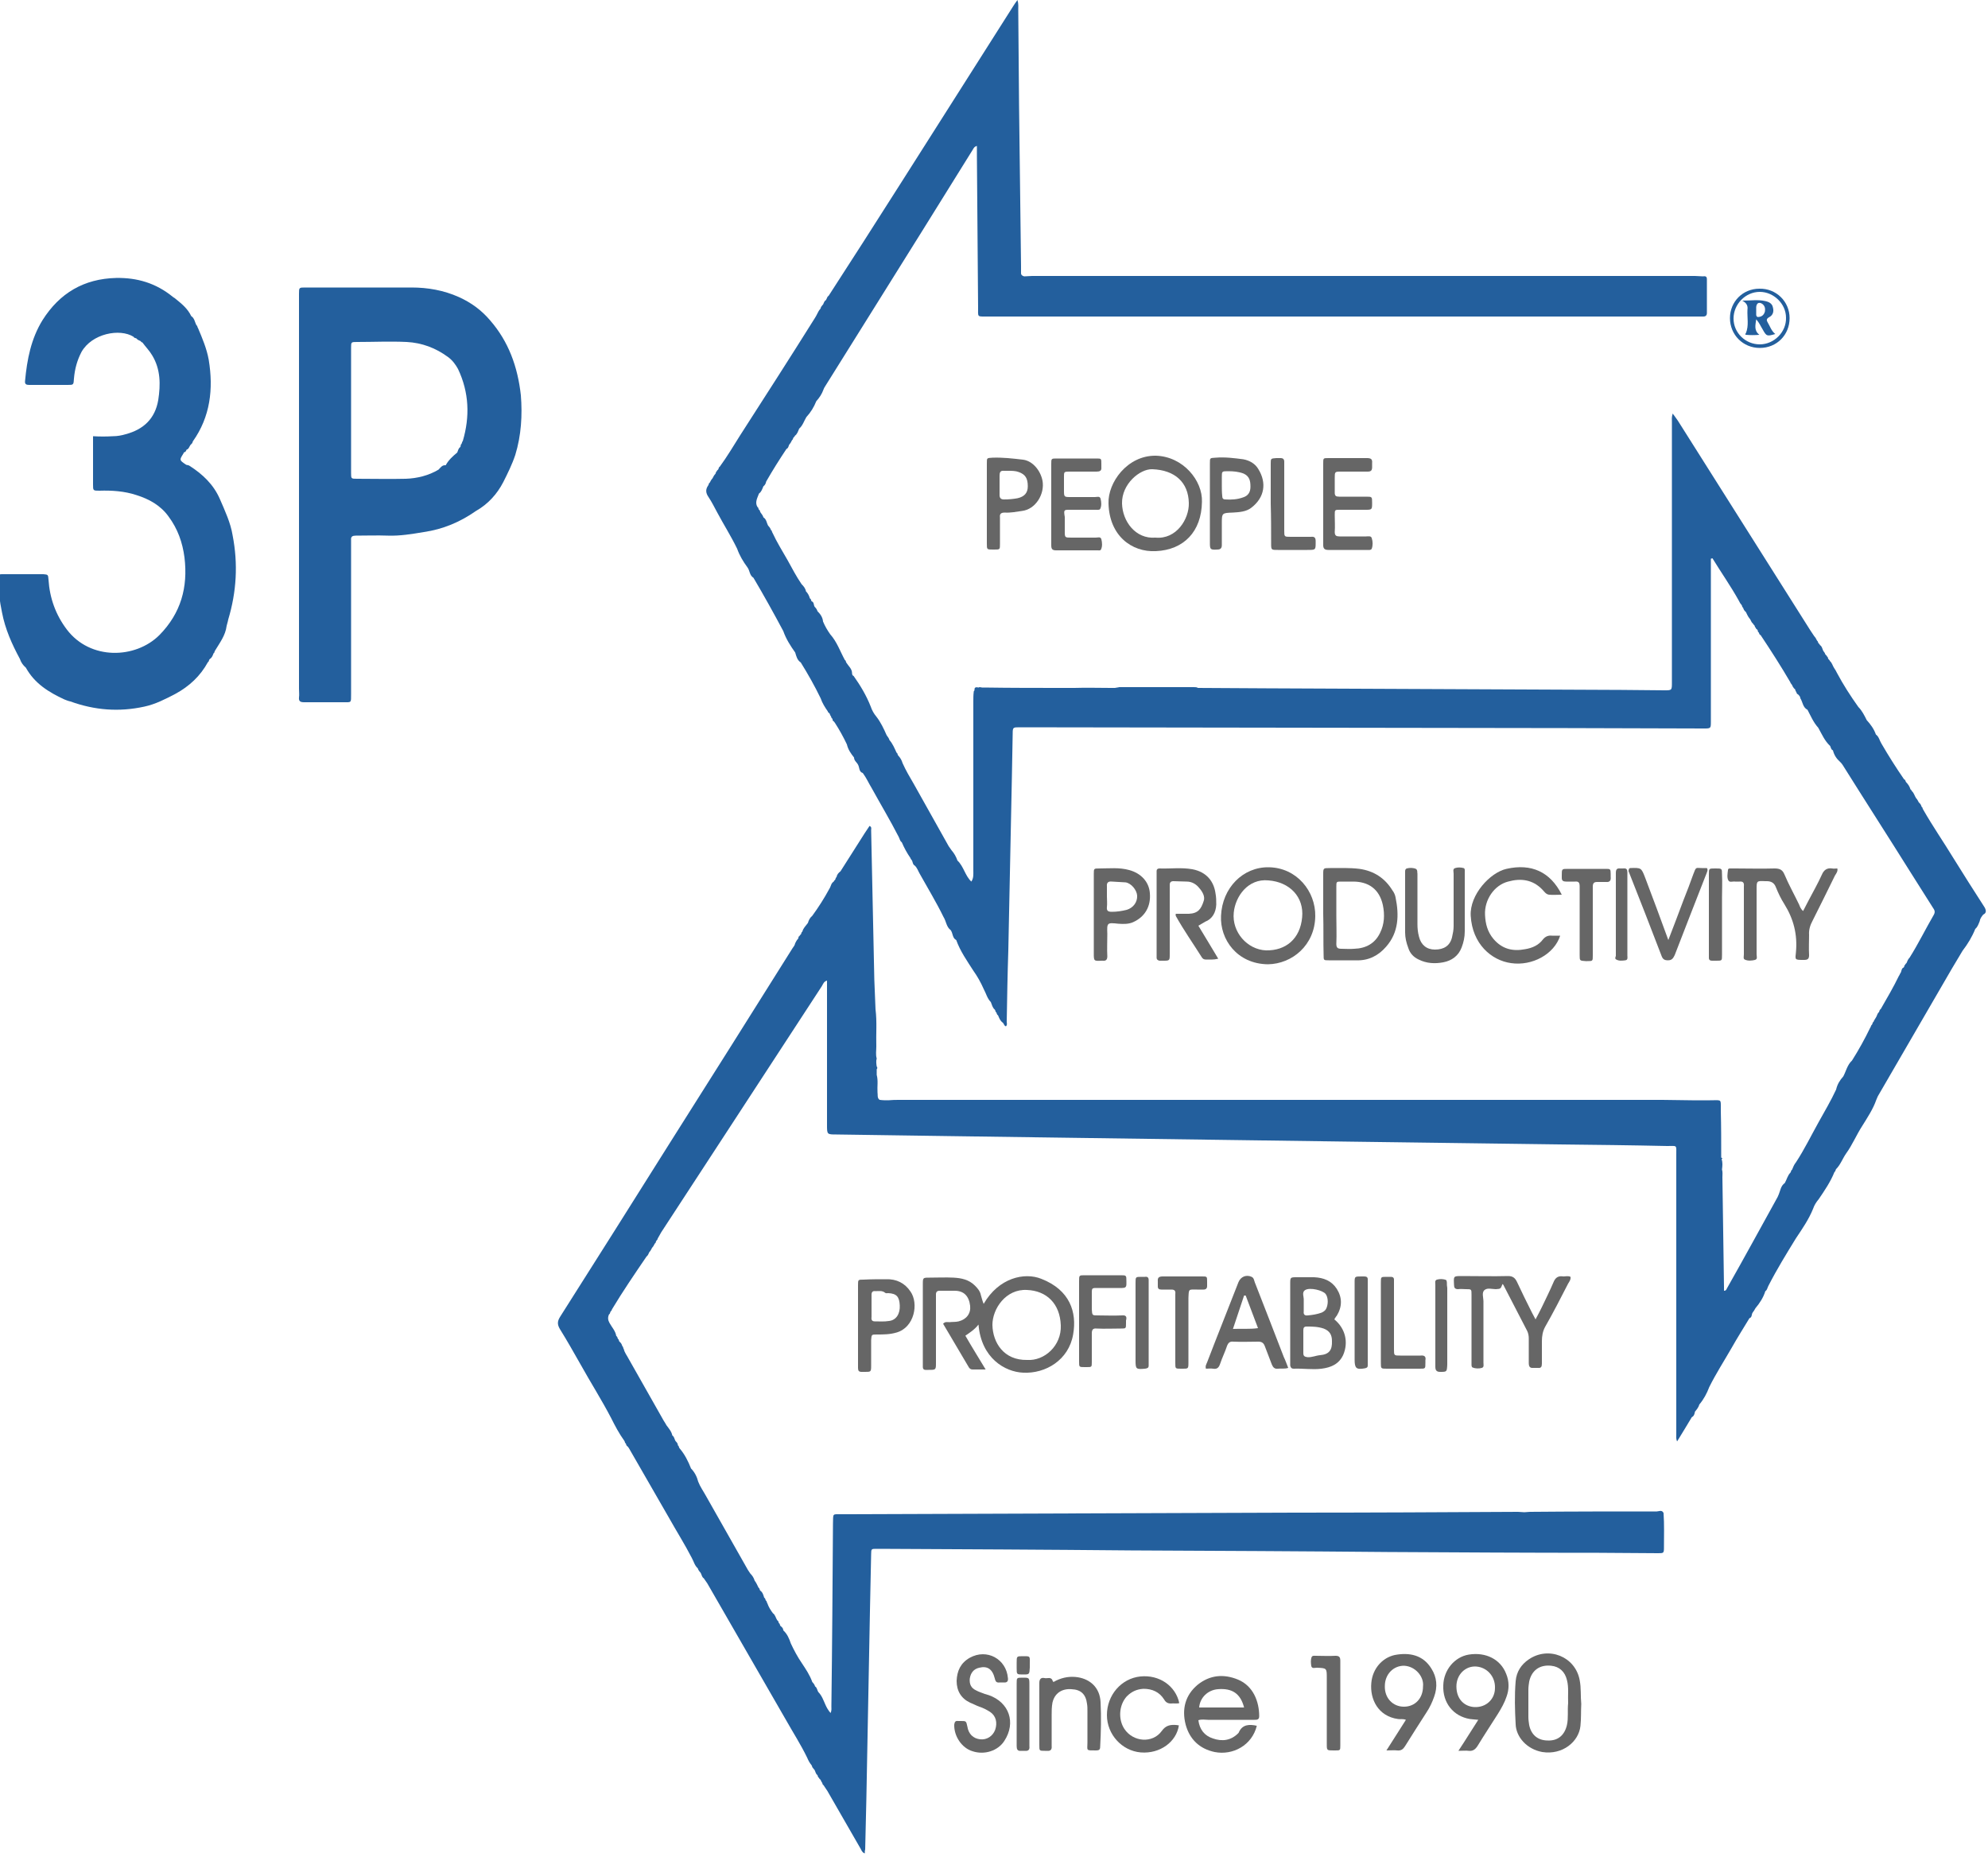 <?xml version="1.0" encoding="utf-8"?>
<!-- Generator: Adobe Illustrator 26.0.3, SVG Export Plug-In . SVG Version: 6.00 Build 0)  -->
<svg version="1.1" id="Layer_1" xmlns="http://www.w3.org/2000/svg" xmlns:xlink="http://www.w3.org/1999/xlink" x="0px" y="0px"
	 width="500px" height="467px" viewBox="0 0 500 467" style="enable-background:new 0 0 500 467;" xml:space="preserve">
<style type="text/css">
	.st0{fill:#235F9D;}
	.st1{fill:#666666;}
</style>
<g>
	<path class="st0" d="M498.9,227.8c-2.6-4-5.1-8-7.6-12c-2.5-4.1-5.2-8-7.6-12.2c-0.2-0.2-0.1-0.6-0.4-0.7c-0.1-0.4-0.3-0.8-0.7-1.1
		c-0.2-0.4-0.4-0.8-0.7-1.1c-0.4-0.6-0.5-1.3-1.1-1.8c0-0.2-0.2-0.3-0.3-0.4c-0.2-0.7-0.6-1.3-1.1-1.8c-0.2-0.2-0.1-0.6-0.5-0.7
		c-2-2.9-3.9-5.9-5.7-9c-0.5-0.8-0.6-1.7-1.4-2.3c-0.5-1.4-1.3-2.5-2.3-3.6l0,0c-0.6-1.2-1.2-2.4-2.1-3.3c-2-2.8-3.8-5.6-5.4-8.6
		c-0.2-0.4-0.4-0.8-0.7-1.2c-0.4-0.6-0.5-1.3-1.1-1.8c0-0.2-0.2-0.3-0.3-0.4l0,0c-0.2-0.2-0.1-0.6-0.4-0.7c0-0.2-0.2-0.3-0.3-0.4
		l0,0c-0.2-0.2-0.2-0.5-0.4-0.7l0,0c-0.5-0.5-0.4-1.4-1.1-1.8c0-0.2-0.2-0.3-0.3-0.4l0,0c-0.2-0.2-0.1-0.5-0.4-0.7
		c-0.2-0.4-0.4-0.8-0.7-1.1c-0.3-0.5-0.7-1-1-1.5c-11.1-17.6-22.2-35.1-33.3-52.7c-0.4-0.6-0.8-1.1-1.3-1.8
		c-0.3,0.9-0.2,1.5-0.2,2.2c0,21.8,0,43.6,0,65.4c0,2,0,2-1.9,2c-3.6,0-7.2-0.1-10.8-0.1c-29.8-0.1-59.5-0.3-89.3-0.4
		c-5.7,0-11.4-0.1-17.2-0.1c-0.3-0.2-0.7-0.2-1.1-0.2c-6.2,0-12.5,0-18.7,0c-0.3,0.1-0.7,0.1-1.1,0.2c-0.2,0-0.5,0-0.7,0
		c-0.1,0-0.2,0-0.3,0c-3.1,0-6.1-0.1-9.2,0c-0.8,0-1.7,0-2.5,0c-6.7,0-13.4,0-20.1-0.1c-0.2,0-0.4,0-0.6,0c-0.2,0-0.4-0.1-0.6-0.1
		c-0.1,0-0.2,0.1-0.3,0.1c-0.5-0.1-1.1-0.2-1,0.7c-0.1,0.1-0.2,0.2-0.2,0.4c-0.1,0.8-0.1,1.6-0.1,2.3c0,14.2,0,28.4,0,42.6
		c0,1,0.1,1.9-0.5,2.8c-1.6-1.5-1.9-3.8-3.5-5.3l0,0c-0.3-0.9-0.8-1.8-1.5-2.6c-0.2-0.3-0.5-0.7-0.7-1c-2.9-5.2-5.9-10.5-8.8-15.7
		c-1-1.7-2-3.4-2.8-5.2c-0.2-0.7-0.6-1.4-1.1-1.9c-0.2-0.2-0.1-0.6-0.4-0.7c-0.5-1.1-1-2.3-1.8-3.2l0,0c-0.1-0.4-0.4-0.8-0.7-1.2
		c-0.7-1.6-1.5-3.3-2.6-4.7c-0.6-0.7-1.1-1.6-1.4-2.5c-1.1-2.8-2.6-5.3-4.3-7.7c-0.3-0.1-0.4-0.4-0.4-0.7c0-1.1-0.9-1.8-1.4-2.6l0,0
		c-0.2-0.2-0.1-0.6-0.4-0.7c-1.2-2.2-2-4.6-3.7-6.5c-0.7-1-1.3-2-1.8-3.2c-0.1-1.1-0.7-1.9-1.4-2.6c-0.1-0.4-0.4-0.8-0.7-1.1l0,0
		c-0.3-0.4-0.1-1.2-0.8-1.4c-0.1-0.2-0.1-0.6-0.4-0.7l0,0c-0.2-0.7-0.5-1.3-1-1.8c-0.1-0.7-0.6-1.3-1.1-1.8c-1.3-1.9-2.4-4-3.5-6
		c-1.3-2.3-2.7-4.5-3.8-6.9c-0.2-0.2-0.1-0.6-0.4-0.7c-0.1-0.4-0.4-0.8-0.7-1.1l0,0c-0.4-0.7-0.4-1.6-1.2-2.1l0,0
		c-0.1-0.4-0.4-0.8-0.7-1.2l0,0c-0.2-0.2-0.1-0.6-0.4-0.7c-0.2-0.2-0.1-0.6-0.4-0.7c-0.7-1.2,0-2.3,0.4-3.4c0.6-0.4,0.8-1.1,1.1-1.8
		c0.4-0.3,0.6-0.7,0.7-1.2c1.6-2.8,3.3-5.5,5.1-8.2c0.5-0.2,0.5-0.7,0.7-1.1c0.3-0.3,0.5-0.7,0.7-1.1c0.3-0.2,0.2-0.5,0.4-0.7l0,0
		c0.1-0.1,0.3-0.2,0.3-0.4c0.6-0.4,0.8-1.1,1.1-1.8c0.9-0.8,1.2-1.9,1.8-2.9l0,0c1.1-1.2,1.9-2.5,2.5-4c0.8-0.9,1.4-1.8,1.8-2.9
		c0.1-0.3,0.2-0.5,0.4-0.8c4.3-6.9,8.7-13.9,13-20.8c8-12.8,16-25.6,24-38.5c0.3-0.4,0.4-1,1.2-1.2c0,1,0,1.7,0,2.5
		c0.1,12.7,0.2,25.4,0.3,38.1c0,2.5-0.3,2.3,2.2,2.3c59.6,0,119.3,0,178.9,0c0.4,0,0.8,0,1.3,0c0.6,0,0.9-0.3,0.9-0.9
		c0-2.8,0-5.7,0-8.5c0-0.7-0.4-0.8-1-0.7c-0.7,0-1.3-0.1-2-0.1c-55.6,0-111.1,0-166.7,0c-0.7,0-1.3,0.1-2,0.1
		c-0.4-0.1-0.8-0.3-0.8-0.8c0-0.6,0-1.2,0-1.8c-0.2-13.5-0.3-27-0.5-40.5c-0.1-8-0.1-15.9-0.2-23.9c0-0.7,0.1-1.5-0.2-2.5
		c-0.5,0.7-0.8,1.1-1.1,1.6c-12.6,19.8-25.1,39.6-37.7,59.3c-2.9,4.5-5.8,9-8.7,13.5c-0.4,0.2-0.4,0.7-0.7,1.1l0,0
		c-0.4,0.2-0.5,0.7-0.7,1.1c-0.1,0.1-0.3,0.2-0.3,0.4c-0.3,0.1-0.2,0.5-0.4,0.7l0,0c-0.3,0.3-0.5,0.7-0.7,1.1
		c-0.2,0.4-0.4,0.8-0.6,1.1c-6.2,9.9-12.5,19.7-18.8,29.5c-1.7,2.7-3.3,5.4-5.2,8c-0.3,0.1-0.2,0.5-0.4,0.7l0,0
		c-0.1,0.1-0.3,0.2-0.3,0.4c-0.3,0.1-0.2,0.5-0.4,0.7l0,0c-0.3,0.3-0.5,0.7-0.7,1.1c-0.3,0.3-0.5,0.7-0.7,1.1
		c-0.3,0.1-0.2,0.5-0.4,0.7c-0.7,1-0.6,1.9,0.1,2.9c0.8,1.2,1.5,2.6,2.2,3.9c1.6,3,3.5,6,5,9.1c0.6,1.7,1.5,3.2,2.6,4.7l0,0
		c0.6,0.8,0.5,2,1.5,2.6c2.6,4.4,5.1,8.9,7.5,13.4c0.7,2,1.8,3.7,3,5.4c0.3,1,0.5,1.9,1.4,2.5c1.8,2.9,3.5,5.9,5,9
		c0.4,1.2,1.1,2.3,1.8,3.3l0,0c0,0.2,0.2,0.3,0.3,0.4l0,0c0.3,0.2,0.2,0.5,0.4,0.7l0,0c0.2,0.2,0.1,0.5,0.4,0.7l0,0
		c0.2,0.2,0,0.6,0.4,0.7c0.1,0.1,0.2,0.3,0.3,0.4c1.1,1.7,2.1,3.5,3,5.4c0.3,1.3,1,2.3,1.8,3.3c0,0.8,0.7,1.2,1,1.8l0,0
		c0.4,0.7,0.2,1.8,1.2,2.1c0.9,1.2,1.5,2.6,2.3,3.9c2.2,4,4.6,8,6.7,12.1c0.3,0.5,0.3,1.1,0.8,1.4c0.6,1.4,1.3,2.7,2.2,4l0,0
		c0,0.2,0.2,0.3,0.3,0.5l0,0c0.3,0.4,0.2,1.1,0.8,1.4c0.6,0.6,0.8,1.3,1.2,2c2,3.6,4.2,7.2,6,10.9c0.7,1.1,0.7,2.5,1.8,3.3
		c0.6,0.8,0.4,2,1.4,2.5l0,0c1,2.8,2.7,5.2,4.3,7.7c1,1.4,1.9,3,2.6,4.6c0.6,1.1,0.9,2.4,1.8,3.3l0,0c0.3,0.7,0.4,1.4,1,1.9
		c0.2,0.2,0.1,0.6,0.4,0.7c0.1,0.2,0.1,0.6,0.4,0.7c0.3,0.7,0.5,1.3,1.1,1.8c0.4,0.2,0.4,0.9,0.9,1c0.4-0.4,0.2-0.8,0.2-1.2
		c0.1-6,0.2-11.9,0.4-17.9c0.3-14.6,0.6-29.2,0.9-43.7c0.1-3.6,0.1-7.2,0.2-10.8c0-1.6,0.1-1.6,1.7-1.6c0.1,0,0.1,0,0.2,0
		c45.9,0.1,91.8,0.1,137.7,0.2c11.4,0,22.8,0.1,34.2,0.1c1.8,0,1.8,0,1.8-1.8c0-0.3,0-0.6,0-0.9c0-12.8,0-25.5,0-38.3
		c0-0.6,0-1.1,0-1.7c0.1,0,0.3-0.1,0.4-0.1c2.2,3.6,4.6,7,6.6,10.6c0.2,0.4,0.4,0.8,0.7,1.1c0.2,0.2,0.1,0.6,0.4,0.7
		c0.1,0.4,0.3,0.8,0.7,1.1c0.3,0.6,0.5,1.1,0.9,1.6c0.4,0.4,0.4,1,0.9,1.3c0,0.2,0.2,0.3,0.3,0.4l0,0c0.2,0.2,0.1,0.5,0.4,0.7
		c0,0.2,0.2,0.3,0.3,0.4l0,0c0.3,0.1,0.1,0.6,0.4,0.7c0.2,0.2,0.1,0.6,0.5,0.7c2.6,3.9,5.1,7.8,7.5,11.9c0,0.2,0.2,0.3,0.3,0.5l0,0
		c0.2,0.2,0.2,0.5,0.4,0.7c0.1,0.2,0.2,0.3,0.3,0.4l0,0c0.3,0.1,0.2,0.5,0.4,0.7l0,0c0.2,0.2,0.1,0.6,0.5,0.7c0.3,0.3,0.6,0.6,0.6,1
		c0.6,0.9,0.6,2.3,1.8,2.9c0.8,1.5,1.5,3.2,2.7,4.5c0.9,1.6,1.6,3.3,3,4.6c0.2,0.4,0.2,0.9,0.7,1.1c0.3,1.2,0.9,2.1,1.8,2.9
		c0.2,0.2,0.4,0.4,0.6,0.7c5.7,9.1,11.5,18.1,17.2,27.2c1.8,2.9,3.7,5.8,5.5,8.7c0.4,0.6,0.7,1,0.3,1.8c-2.1,3.6-3.9,7.3-6.1,10.8
		c-0.4,0.4-0.6,0.9-0.8,1.4l0,0c-0.1,0.1-0.3,0.2-0.3,0.4c-0.3,0.1-0.2,0.5-0.4,0.7c-0.6,0.2-0.5,0.9-0.8,1.4
		c-0.2,0.2-0.2,0.5-0.4,0.7c-1.4,2.9-3,5.6-4.6,8.4c-0.3,0.1-0.3,0.5-0.4,0.7c-0.5,0.4-0.5,1-0.8,1.4l0,0c-0.2,0.4-0.5,0.7-0.6,1.1
		c-0.3,0.1-0.2,0.5-0.4,0.7c-0.3,0.2-0.2,0.5-0.4,0.7c-1.4,2.9-2.9,5.6-4.6,8.3c-1.2,1.1-1.5,2.7-2.2,4c-0.9,1-1.5,2-1.8,3.3
		c-1.3,2.8-2.9,5.5-4.4,8.2c-1.9,3.4-3.6,6.9-5.7,10.1c-0.5,0.6-0.7,1.2-1,1.9c-0.3,0.1-0.2,0.5-0.4,0.7l0,0
		c-0.7,0.7-0.9,1.7-1.4,2.6c-1,0.7-1.1,1.8-1.5,2.8c-0.1,0.2-0.2,0.5-0.3,0.7c-4.2,7.6-8.4,15.3-12.7,22.9c-0.2,0.3-0.2,0.7-0.8,0.7
		c0-0.4,0-0.7,0-1c-0.1-9.2-0.3-18.3-0.4-27.5c0-0.7,0.1-1.3-0.1-2c0,0,0,0,0,0c0,0,0,0,0,0c0.1-0.9,0.2-1.7-0.1-2.6c0,0,0,0,0,0
		c0,0,0,0,0,0c0.1-0.1,0.2-0.1,0.2-0.2c-0.1-0.1-0.2-0.1-0.3-0.2c0,0,0,0,0,0c0-3.9,0-7.8-0.1-11.7c0-0.2,0-0.5,0-0.7
		c0-0.3,0-0.5,0-0.7c0-1.6-0.1-1.3-2.7-1.3c-1.5,0-3,0-4.6,0c-2.5,0-4.9-0.1-7.4-0.1c-63.9,0-127.9,0-191.8,0c-1,0-1.9,0-2.9,0.1
		c-0.7,0-1.4,0-2.1-0.1c-0.1,0-0.1-0.1-0.2-0.1c-0.5-0.5-0.3-1.2-0.4-1.8c-0.1-1.5,0.2-2.9-0.2-4.4c0-0.5,0-1,0-1.4
		c0.2-0.2,0.2-0.5,0-0.7c-0.1-0.7-0.2-1.4,0-2c-0.3-1-0.1-2-0.1-3c-0.1-3.1,0.2-6.2-0.2-9.4c-0.1-2.5-0.2-4.9-0.3-7.4
		c-0.3-12.5-0.5-25-0.8-37.6c0-0.4,0.2-0.8-0.4-1.1c-0.4,0.6-0.8,1.2-1.2,1.8c-2,3.2-4.1,6.4-6.1,9.6c-0.5,0.4-0.9,0.8-1,1.5
		c-0.3,0.1-0.2,0.5-0.4,0.7l0,0c-0.1,0.1-0.3,0.2-0.3,0.4l0,0c-0.7,0.4-0.7,1.2-1.1,1.8c-1.3,2.4-2.7,4.6-4.3,6.8
		c-0.6,0.5-0.9,1.1-1.1,1.8c-0.5,0.7-1.2,1.3-1.4,2.2c-0.3,0.1-0.2,0.5-0.4,0.7l0,0c-0.1,0.1-0.3,0.2-0.3,0.4
		c-0.4,0.1-0.2,0.5-0.4,0.7l0,0c-0.3,0.3-0.5,0.7-0.7,1.1c-0.1,0.5-0.4,0.9-0.7,1.3c-10.3,16.4-20.6,32.8-31,49.2
		c-9.1,14.5-18.2,28.9-27.4,43.4c-0.7,1.1-0.8,1.9-0.1,3.1c1.8,2.9,3.5,5.9,5.2,8.9c2.5,4.5,5.3,8.9,7.7,13.5c1,2,2,3.9,3.3,5.7l0,0
		c0.2,0.2,0.1,0.6,0.4,0.7c0.1,0.2,0.1,0.6,0.4,0.7c0.2,0.2,0.4,0.5,0.5,0.7c3.3,5.7,6.6,11.5,9.9,17.2c1.9,3.4,4,6.7,5.8,10.2
		c0.5,0.9,0.7,1.9,1.5,2.6c0.1,0.4,0.4,0.8,0.7,1.1c0.3,0.5,0.3,1.1,0.8,1.4c0.3,0.4,0.6,0.9,0.9,1.3c6.6,11.4,13.1,22.8,19.7,34.2
		c1.8,3.2,3.8,6.3,5.4,9.6c0.3,0.7,0.6,1.3,1.1,1.9c0.2,0.2,0.1,0.6,0.4,0.7c0,0.2,0.2,0.3,0.3,0.4l0,0c0.3,0.4,0.3,1.1,0.8,1.4
		c0.1,0.2,0.1,0.6,0.4,0.7c0,0.2,0.2,0.3,0.3,0.4l0,0c0.2,0.2,0.2,0.5,0.4,0.7l0,0c0.2,0.2,0.1,0.6,0.4,0.7c0.3,0.5,0.7,1,1,1.5
		c2.8,4.9,5.6,9.7,8.4,14.6c0.2,0.4,0.4,0.9,1,1.1c0-0.4,0-0.7,0.1-1c0.1-4.3,0.2-8.6,0.3-12.8c0.3-15.7,0.6-31.4,0.9-47.2
		c0.1-4.8,0.2-9.5,0.3-14.3c0-1.3,0.1-1.3,1.3-1.3c0.3,0,0.6,0,0.9,0c21,0.1,42,0.2,63.1,0.4c21.5,0.1,43,0.2,64.5,0.4
		c17.8,0.1,35.5,0.2,53.3,0.2c4.9,0,9.9,0.1,14.8,0.1c1.4,0,1.5,0,1.5-1.4c0-2.9,0.1-5.8-0.1-8.7c-0.4-0.9-1.2-0.4-1.7-0.4
		c-10.6,0-21.3,0-31.9,0.1c-0.5,0-1,0.1-1.4,0.1c-0.5,0-1.1-0.1-1.6-0.1c-18.7,0.1-37.5,0.2-56.2,0.2c-37.9,0.1-75.9,0.3-113.8,0.4
		c-2.6,0-2.2-0.3-2.3,2.4c-0.1,15.3-0.2,30.6-0.4,45.9c0,0.5,0.1,1-0.2,1.7c-0.6-0.7-1-1.4-1.3-2.1c-0.5-1.1-0.9-2.3-1.8-3.2
		c-0.3-0.5-0.3-1.1-0.8-1.4c-0.1-0.4-0.4-0.8-0.7-1.1c-0.6-1.7-1.6-3.2-2.6-4.7c-1.1-1.6-2-3.3-2.8-5c-0.4-1.2-0.9-2.4-1.9-3.3
		c0-0.5-0.3-0.8-0.7-1.1l0,0c-0.2-0.2-0.1-0.6-0.4-0.7c-0.1-0.2-0.1-0.6-0.4-0.7c-0.4-0.6-0.5-1.4-1.1-1.8c-0.6-0.8-1.1-1.6-1.4-2.5
		c-0.2-0.2-0.1-0.6-0.4-0.7c-0.1-0.2-0.1-0.6-0.4-0.7c-0.2-0.7-0.4-1.4-1-1.8c-0.2-0.2-0.1-0.6-0.4-0.7c-0.3-0.6-0.6-1.3-1-1.8
		c-0.2-0.7-0.6-1.3-1.1-1.8c-0.2-0.3-0.4-0.6-0.6-0.9c-3.5-6.2-7.1-12.5-10.6-18.7c-0.6-1.1-1.4-2.2-1.9-3.5
		c-0.3-1.2-0.9-2.4-1.8-3.3c-0.7-1.8-1.6-3.6-2.9-5.1c-0.2-0.2-0.1-0.6-0.4-0.7c0-0.5-0.3-0.8-0.6-1.1c-0.3-0.5-0.3-1.1-0.8-1.4l0,0
		c-0.2-1-0.9-1.8-1.5-2.6c-0.3-0.6-0.7-1.1-1-1.7c-2.8-5-5.7-10-8.5-15c-0.4-0.8-1-1.5-1.2-2.4c-0.2-0.2-0.1-0.6-0.4-0.8
		c-0.1-0.4-0.3-0.8-0.7-1.1l0,0c-0.2-0.2-0.1-0.6-0.4-0.7c-0.1-0.2-0.1-0.6-0.4-0.7c-0.2-1.3-1.1-2.2-1.7-3.3
		c-0.4-0.7-0.5-1.4-0.1-2.2c0.3-0.1,0.2-0.5,0.4-0.7l0,0c0.1-0.1,0.3-0.3,0.3-0.5c2.7-4.5,5.7-8.9,8.7-13.3c0.4-0.3,0.5-0.7,0.7-1.1
		c0.3-0.3,0.5-0.7,0.7-1.1c0.3-0.3,0.5-0.7,0.7-1.1c0.3-0.1,0.2-0.5,0.4-0.7l0,0c0.1-0.1,0.3-0.3,0.3-0.5c0.3-0.5,0.6-1.1,0.9-1.6
		c5.3-8.1,10.5-16.1,15.8-24.2c8.2-12.6,16.4-25.1,24.6-37.7c0.3-0.5,0.5-1.2,1.3-1.4c0,0.9,0,1.7,0,2.5c0,11.3,0,22.5,0,33.8
		c0,2.4,0,2.4,2.4,2.4c9.3,0.1,18.6,0.3,27.8,0.4c16.8,0.2,33.6,0.5,50.4,0.7c17,0.2,34,0.5,51,0.7c17.5,0.2,35.1,0.5,52.6,0.7
		c9,0.1,18.1,0.2,27.1,0.4c2.6,0,2.3-0.4,2.3,2.3c0,23.4,0,46.8,0,70.1c0,0.6-0.1,1.2,0.2,1.9c1.3-2.1,2.5-4.1,3.7-6.1
		c0.6-0.3,0.7-0.9,0.8-1.4c0.5-0.6,0.9-1.1,1.1-1.8l0,0c1.1-1.3,1.9-2.8,2.5-4.4c1.7-3.4,3.7-6.5,5.6-9.8c1.4-2.5,3-5,4.5-7.5
		c0.7-0.2,0.5-1,0.8-1.4l0,0c0.3-0.4,0.5-0.7,0.7-1.1c1.1-1.3,2-2.7,2.5-4.3c0.5-0.3,0.5-0.9,0.8-1.4c2.1-4.1,4.5-8,6.9-11.9
		c1.6-2.4,3.2-4.7,4.3-7.4c0.3-0.9,0.8-1.7,1.4-2.4c1.5-2.2,3-4.4,4-6.9l0,0c0.3-0.1,0.2-0.5,0.4-0.7c1.1-1.1,1.6-2.6,2.5-3.9
		c1.6-2.2,2.6-4.7,4.1-7c1.3-2.1,2.7-4.2,3.5-6.5c0.2-0.4,0.3-0.8,0.5-1.1c5.3-9.1,10.6-18.3,15.9-27.4c1.7-3,3.5-6,5.3-9
		c1.3-1.7,2.4-3.5,3.2-5.5l0,0c0.6-0.5,0.8-1.2,1.1-1.9c0.1-0.7,0.5-1.2,0.9-1.7C499.7,229.6,499.6,228.8,498.9,227.8z"/>
	<path class="st0" d="M55.3,125.5c-1.6-3.7-4.4-6.3-7.7-8.4c-0.3-0.2-0.7-0.1-0.9-0.3l0,0c-1.6-1.1-1.6-1.1-0.6-2.7
		c0.1-0.1,0.1-0.2,0.1-0.3c0.4-0.1,0.6-0.3,0.7-0.7c0.7-0.2,0.7-1,1.2-1.4l0,0c0.1-0.1,0.3-0.3,0.3-0.4c0-0.1,0.1-0.2,0.1-0.3
		c4.4-6.2,5.2-13.2,4-20.5c-0.5-2.8-1.6-5.4-2.7-8c-0.2-0.2-0.1-0.6-0.4-0.7C49,81,48.9,80,48.1,79.5c-0.9-1.9-2.4-3.1-4-4.4
		c-0.2-0.2-0.5-0.3-0.7-0.5c-4.2-3.4-8.9-4.8-14.2-4.7c-8.1,0.2-14.2,3.8-18.5,10.6c-2.9,4.7-3.9,9.9-4.4,15.3c-0.1,0.8,0.3,1,1,1
		c3.2,0,6.5,0,9.7,0c1.5,0,1.5,0,1.6-1.6c0.2-2.4,0.8-4.6,1.9-6.7c2.6-4.6,9.6-6,13.1-3.8c0.1,0.3,0.5,0.3,0.7,0.4
		c0.3,0.4,0.7,0.5,1.1,0.7c0.1,0.2,0.2,0.3,0.4,0.3c0.8,1.1,1.8,2.1,2.5,3.3c2.1,3.5,2.1,7.3,1.5,11.2c-0.8,4.7-3.7,7.4-8.2,8.6
		c-1,0.3-2.1,0.5-3.2,0.5c-1.7,0.1-3.3,0.1-5,0c0,4.2,0,8.1,0,12.1c0,1.6,0,1.6,1.6,1.6c3.1-0.1,6.3,0.1,9.3,1.1
		c3.2,1,6.1,2.6,8.1,5.4c2.3,3.1,3.5,6.5,4,10.3c0.9,7.5-0.9,14-6.3,19.5c-6,6-17.4,6.4-23.3-1.4c-2.8-3.7-4.3-7.9-4.6-12.5
		c-0.1-1.3-0.1-1.3-1.3-1.4c-3.5,0-7,0-10.5,0c-0.7,0-1.1,0.2-1,1c0.2,2.9,0.5,5.8,1.1,8.6c0.8,4.2,2.5,8,4.5,11.7
		c0.3,0.9,0.8,1.6,1.5,2.2c2.2,4,5.8,6.2,9.7,8c0.5,0.2,1,0.4,1.5,0.5c6.1,2.2,12.2,2.7,18.6,1.3c2.8-0.6,5.3-1.9,7.8-3.2
		c3.5-1.9,6.3-4.5,8.2-8l0,0c0.3-0.1,0.2-0.5,0.4-0.7l0,0c0.6-0.4,0.8-0.9,1-1.5c0.3-0.1,0.2-0.5,0.4-0.7l0,0c1.2-2,2.6-3.8,2.9-6.2
		c0.1-0.5,0.3-1,0.4-1.6c2.1-7,2.5-14,1.1-21.2C58,131.5,56.6,128.5,55.3,125.5z"/>
	<path class="st1" d="M461.5,220.2c0.3-0.5,0.8-1.1,0.6-1.8c-0.5,0-0.9,0.1-1.3,0c-1.3-0.2-2.1,0.4-2.6,1.6c-1,2.2-2.2,4.3-3.3,6.4
		c-0.5,0.9-0.9,1.8-1.4,2.7c-0.6-0.5-0.8-1.1-1-1.6c-1.2-2.5-2.6-5-3.7-7.6c-0.5-1.2-1.2-1.5-2.5-1.5c-3.3,0.1-6.6,0-9.9,0
		c-0.4,0-0.8,0-1.3,0c-0.3,0-0.5,0.1-0.5,0.4c-0.1,0.9-0.3,1.9,0.1,2.6c0.3,0.6,1.1,0.2,1.7,0.3c0.4,0,0.7,0,1.1,0
		c0.9-0.1,1.2,0.3,1.1,1.2c0,0.8,0,1.6,0,2.3c0,4.9,0,9.9,0,14.8c0,0.5-0.2,1.1,0.2,1.3c0.8,0.4,1.8,0.3,2.6,0.1
		c0.7-0.2,0.4-0.9,0.4-1.4c0-5.4,0-10.8,0-16.3c0-2.2,0-2.2,2.2-2.1c0.1,0,0.2,0,0.4,0c1,0,1.8,0.4,2.2,1.4c0.6,1.5,1.3,3,2.2,4.4
		c2.3,3.7,3.3,7.6,2.9,12c-0.2,2-0.4,2,2,2c0.9,0,1.3-0.2,1.3-1.2c-0.1-1.7,0-3.4,0-5.1c-0.1-1.3,0.3-2.5,0.9-3.6
		C457.7,227.9,459.6,224.1,461.5,220.2z"/>
	<path class="st1" d="M394.4,322.8c0.3-0.5,0.7-1,0.6-1.7c-0.6-0.3-1.2-0.1-1.8-0.1c-1.2-0.2-2,0.2-2.5,1.5
		c-0.9,2.1-1.9,4.1-2.9,6.2c-0.5,1-1,2-1.6,3.1c-0.4-0.7-0.6-1.2-0.9-1.7c-1.3-2.6-2.6-5.2-3.8-7.8c-0.5-1-1.1-1.4-2.2-1.4
		c-3.8,0.1-7.7,0-11.6,0c-2.2,0-2.1,0-2,2.2c0,0.7,0.2,1.1,1,1.1c0.7-0.1,1.3,0,2,0c1.4,0,1.4,0,1.4,1.4c0,5.5,0,11,0,16.4
		c0,0.4,0,0.8,0,1.3c0,0.2,0.1,0.6,0.3,0.6c0.7,0.3,1.6,0.3,2.3,0.1c0.6-0.2,0.4-0.8,0.4-1.3c0-5.1,0-10.2,0-15.4
		c0-1-0.5-2.3,0.3-2.9c0.7-0.6,1.9-0.2,2.8-0.2c1.2-0.1,1.2,0,1.7-1.3c0.1,0.1,0.3,0.3,0.3,0.4c2,3.8,3.9,7.6,5.9,11.4
		c0.3,0.6,0.4,1.3,0.4,1.9c0,2,0,4.1,0,6.1c0,0.9,0.2,1.4,1.2,1.3c0.4,0,0.7,0,1.1,0c0.8,0.1,1-0.3,1-1.1c0-1.9,0-3.7,0-5.6
		c0-1.3,0.2-2.5,0.8-3.6C390.6,330.2,392.5,326.5,394.4,322.8z"/>
	<path class="st1" d="M305.9,227.5c0-1,0-1.9-0.2-2.9c-0.4-2.8-2.1-5.3-5.8-6c-2.8-0.5-5.5-0.1-8.3-0.2c-0.4,0-0.7,0.2-0.7,0.6
		c0,0.4,0,0.8,0,1.3c0,6.4,0,12.9,0,19.3c0,0.4,0,0.8,0,1.3c0,0.4,0.3,0.6,0.7,0.7c0.3,0,0.6,0,0.9,0c1.7,0,1.7,0,1.7-1.7
		c0-5.4,0-10.7,0-16.1c0-0.4,0-0.8,0-1.3c0-0.6,0.3-0.9,0.9-0.9c1.1,0,2.3,0.1,3.4,0.1c1.3,0,2.4,0.7,3.1,1.6
		c0.8,0.9,1.6,2.2,1.1,3.4c-0.6,1.8-1.3,3-3.7,3.1c-1.1,0-2.1,0-3.3,0c0,0.4,0,0.5,0,0.5c2,3.6,4.4,7,6.6,10.5
		c0.2,0.3,0.5,0.5,0.9,0.5c1,0,2,0.1,3.2-0.2c-1.7-2.9-3.4-5.6-5-8.3c0.7-0.4,1.2-0.7,1.7-1C304.9,231.1,305.8,229.5,305.9,227.5z"
		/>
	<path class="st1" d="M378.9,218.5c-4.1,0.9-9.3,6.5-9,11.8c0.4,7.1,5.2,11.2,10.1,11.9c5.3,0.8,10.9-2.2,12.4-6.9
		c-0.8,0-1.5,0-2.1,0c-0.9-0.1-1.6,0.2-2.2,0.9c-1.1,1.5-2.7,2.2-4.5,2.5c-3.1,0.6-5.8,0-8-2.6c-1.5-1.8-2-3.8-2.1-6
		c-0.2-3.8,2.3-7.5,5.8-8.4c3.2-0.9,6.2-0.5,8.6,2c0.5,0.5,0.9,1.2,1.7,1.3c1,0.1,2.1,0,3.2,0C389.9,219.2,385.1,217.1,378.9,218.5z
		"/>
	<path class="st1" d="M269,128.2c2.2,0,4.3,0,6.5,0c0.4,0,1,0.1,1.2-0.2c0.4-0.8,0.3-1.8,0.1-2.6c-0.2-0.7-0.9-0.4-1.4-0.4
		c-2,0-4.1,0-6.1,0c-1.7,0-1.7,0-1.7-1.8c0-1.1,0-2.2,0-3.3c0-1.2,0-1.3,1.3-1.3c2.3,0,4.6,0,6.9,0c0.8,0,1.3-0.2,1.2-1.1
		c0-0.3,0-0.6,0-0.9c0-1.3,0-1.3-1.3-1.3c-3.3,0-6.6,0-9.9,0c-1.4,0-1.4,0-1.4,1.4c0,3.4,0,6.7,0,10.1c0,3.4,0,6.9,0,10.3
		c0,0.9,0.2,1.3,1.2,1.3c3.4,0,6.9,0,10.3,0c0.4,0,0.9,0.1,1-0.2c0.4-0.8,0.3-1.8,0.1-2.6c-0.2-0.7-0.9-0.4-1.4-0.4
		c-2,0-4.1,0-6.1,0c-1.7,0-1.7,0-1.7-1.6c0-1.2,0-2.4,0-3.6C267.5,128.2,267.6,128.2,269,128.2z"/>
	<path class="st1" d="M248.7,426.3c-0.3-0.1-0.7-0.2-1-0.3c-0.7-0.3-1.5-0.5-2.2-0.9c-1.3-0.6-1.7-1.6-1.6-2.9
		c0.2-1.5,1-2.5,2.4-2.8c2-0.5,3.3,0.3,3.9,2.7c0.2,0.9,0.5,1.1,1.3,1c0.3,0,0.6,0,0.9,0c0.9,0.1,1.2-0.3,1.1-1.1
		c-0.4-4.8-5.3-7.5-9.6-5.1c-2.3,1.3-3.2,3.3-3.3,5.8c0,2.5,1.1,4.4,3.4,5.5c0.8,0.3,1.5,0.7,2.3,1c1,0.3,1.9,0.8,2.7,1.3
		c1.5,1,1.9,2.7,1.3,4.5c-0.6,1.6-2.1,2.6-3.8,2.4c-1.7-0.2-2.9-1.3-3.2-3.2c-0.3-1.4-0.3-1.4-1.6-1.4c-0.2,0-0.5,0-0.7,0
		c-0.7-0.1-0.9,0.2-1,0.9c-0.1,2.9,1.9,5.9,4.6,6.7c3,1,6.4-0.1,8-2.6C255.6,433.2,253.8,428.1,248.7,426.3z"/>
	<path class="st1" d="M334.1,138.3c3.2,0,6.5,0,9.7,0c0.4,0,1,0.1,1.2-0.3c0.3-0.8,0.3-1.8,0-2.7c-0.2-0.6-0.9-0.4-1.4-0.4
		c-2.2,0-4.5,0-6.7,0c-0.8,0-1.2-0.2-1.2-1.1c0.1-1.4,0-2.9,0-4.3c0-1.3,0-1.3,1.3-1.3c2.1,0,4.2,0,6.3,0c1.8,0,1.8,0,1.8-1.8
		c0-1.5,0-1.5-1.6-1.5c-2.2,0-4.5,0-6.7,0c-0.8,0-1.1-0.2-1.1-1c0-1.2,0-2.4,0-3.6c0-1.7,0-1.7,1.6-1.7c2.2,0,4.5,0,6.7,0
		c0.8,0,1.1-0.3,1.1-1.1c0-0.4,0-0.7,0-1.1c0.1-1-0.4-1.2-1.3-1.2c-3.2,0-6.5,0-9.7,0c-1.3,0-1.3,0-1.3,1.3c0,3.4,0,6.9,0,10.3
		c0,0.7,0,1.3,0,2c0,2.8,0,5.5,0,8.3C332.8,138,333.2,138.3,334.1,138.3z"/>
	<path class="st1" d="M356.1,218.5c-0.7-0.3-1.6-0.3-2.3-0.1c-0.5,0.2-0.4,0.8-0.4,1.3c0,4.9,0,9.9,0,14.8c0,1.3,0.3,2.6,0.8,3.9
		c0.4,1.3,1.3,2.3,2.6,2.9c2,1,4.1,1.1,6.2,0.7c2.1-0.4,3.8-1.6,4.6-3.7c0.5-1.3,0.8-2.6,0.8-4.1c0-2.4,0-4.8,0-7.2c0,0,0,0,0,0
		c0-2.5,0-5.1,0-7.6c0-0.4,0.1-1-0.3-1.1c-0.7-0.2-1.5-0.2-2.1,0c-0.7,0.2-0.4,0.9-0.4,1.4c0,4.4,0,8.8,0,13.2c0,1-0.2,1.9-0.4,2.8
		c-0.5,2.1-2,3.1-4.3,3.1c-2.1,0-3.5-1.2-4-3.2c-0.3-1.1-0.4-2.1-0.4-3.2c0-4.2,0-8.4,0-12.7C356.4,219.4,356.6,218.8,356.1,218.5z"
		/>
	<path class="st1" d="M276.8,428c-0.2-3.6-2.6-5.7-5.7-6.2c-1.9-0.3-3.7,0-5.4,0.8c-0.3,0.1-0.8,0.6-0.9,0.2
		c-0.4-1.3-1.4-0.6-2.1-0.8c-0.9-0.2-1.3,0.3-1.3,1.2c0,2.6,0,5.2,0,7.8c0,2.6,0,5.3,0,7.9c0,1.4,0,1.4,1.4,1.4c0.2,0,0.4,0,0.5,0
		c0.9,0.1,1.3-0.3,1.2-1.2c0-2.6,0-5.2,0-7.8c0-1,0-2,0.2-3.1c0.5-2.3,2.3-3.6,4.8-3.4c2.4,0.1,3.6,1.3,3.9,3.7
		c0.1,0.6,0.1,1.2,0.1,1.8c0,2.6,0,5.3,0,7.9c0,2.1-0.5,2,2.2,2c0.7,0,1-0.2,1-0.9C276.9,435.6,277,431.8,276.8,428z"/>
	<path class="st1" d="M287.6,424.7c2.2,0,4,0.8,5.2,2.7c0.4,0.7,0.9,1,1.7,1c0.7-0.1,1.4,0.1,2.1-0.1c-0.9-4.3-5-7.2-9.8-6.7
		c-4.8,0.5-8.4,4.7-8.4,9.7c0,4.9,3.8,9,8.5,9.4c4.9,0.4,9-2.7,9.6-6.8c-0.2,0-0.5-0.1-0.7-0.1c-1.5-0.1-2.6,0.1-3.6,1.5
		c-2.3,3.2-7.2,2.8-9.4-0.5c-1.6-2.4-1.4-6,0.6-8.2C284.6,425.4,285.9,424.8,287.6,424.7z"/>
	<path class="st1" d="M409.6,219.1c2.8,7.1,5.6,14.2,8.3,21.3c0.3,0.8,0.7,1.1,1.6,1.1c1,0,1.3-0.5,1.7-1.3c2.7-7,5.4-13.9,8.1-20.8
		c0.1-0.3,0.3-0.7,0-1.1c-0.4,0-0.9,0-1.3,0c-1.5,0-1.4-0.4-2.1,1.5c-0.8,2.2-1.6,4.4-2.5,6.6c-1.2,3.2-2.4,6.4-3.8,10
		c-2-5.5-3.9-10.6-5.8-15.6c-1-2.6-1-2.6-3.8-2.5c-0.1,0-0.2,0.1-0.3,0.2C409.6,218.8,409.6,219,409.6,219.1z"/>
	<path class="st1" d="M282.1,330.8c-2,0.1-4,0-6,0c-1.4,0-1.4,0-1.5-1.5c0-1.1,0-2.2,0-3.3c0-2.3-0.2-2.1,2-2.1c1.9,0,3.7,0,5.6,0
		c0.8,0,1.1-0.2,1.1-1c0-0.2,0-0.5,0-0.7c0-1.5,0-1.5-1.5-1.5c-3,0-6,0-9,0c-1.4,0-1.4,0-1.4,1.5c0,3.3,0,6.6,0,9.9
		c0,0.8,0,1.7,0,2.5c0,2.6,0,5.2,0,7.8c0,1.4,0,1.4,1.4,1.4c0.2,0,0.4,0,0.5,0c1.3,0,1.3,0,1.3-1.3c0-2.4,0-4.8,0-7.2
		c0-0.9,0.3-1.3,1.2-1.2c2,0.1,4.1,0,6.1,0c1.3,0,1.3,0,1.3-1.3c0-0.2,0-0.5,0-0.7C283.5,331,283.1,330.7,282.1,330.8z"/>
	<path class="st1" d="M319.7,136.6c0,1.7,0,1.7,1.7,1.7c2.5,0,4.9,0,7.4,0c2.2,0,2.1,0,2.1-2.2c0-0.9-0.3-1.2-1.2-1.1
		c-1.7,0-3.4,0-5.1,0c-1.6,0-1.6,0-1.6-1.6c0-5.3,0-10.6,0-15.9c0-0.5,0-1,0-1.4c0-0.6-0.3-0.9-0.9-0.9c-0.4,0-0.7,0-1.1,0
		c-1.4,0.1-1.4,0.1-1.4,1.4c0,3.4,0,6.7,0,10.1C319.7,130,319.7,133.3,319.7,136.6z"/>
	<path class="st1" d="M393.9,221.7c0.7,0,1.4,0,2.2,0c1-0.1,1.2,0.3,1.2,1.3c0,2.9,0,5.8,0,8.7c0,2.8,0,5.7,0,8.5
		c0,1.4,0,1.4,1.5,1.5c0.1,0,0.2,0,0.4,0c1.4,0,1.4,0,1.4-1.4c0-3.1,0-6.1,0-9.2c0-2.7,0-5.4,0-8.1c0-0.9,0.3-1.2,1.1-1.2
		c0.7,0,1.4,0,2.2,0c1,0.1,1.3-0.4,1.2-1.3c0-0.2,0-0.5,0-0.7c0-1.3-0.1-1.3-1.3-1.3c-3.1,0-6.3,0-9.4,0c-1.6,0-1.6,0-1.6,1.6
		c0,0.2,0,0.5,0,0.7C392.8,221.5,393.2,221.7,393.9,221.7z"/>
	<path class="st1" d="M301.1,324.3c0.5,0,1.1,0,1.6,0c0.6,0,0.9-0.3,0.9-0.9c0-0.4,0-0.7,0-1.1c0-1.3,0-1.3-1.3-1.3
		c-3.3,0-6.5,0-9.8,0c-0.9,0-1.4,0.2-1.3,1.2c0,0.4,0,0.8,0,1.3c0,0.6,0.3,0.8,0.9,0.8c0.8,0,1.7,0,2.5,0c0.8,0,1.1,0.3,1,1.1
		c0,0.4,0,0.8,0,1.3c0,5.4,0,10.7,0,16.1c0,1.4,0,1.4,1.4,1.4c0.2,0,0.4,0,0.5,0c1.3,0,1.4,0,1.4-1.4c0-2.8,0-5.7,0-8.5
		c0-2.6,0-5.2,0-7.8C299,324,298.9,324.3,301.1,324.3z"/>
	<path class="st1" d="M357.3,340.9c-1.7,0-3.4,0-5.1,0c-1.6,0-1.6,0-1.6-1.6c0-5.4,0-10.8,0-16.2c0-0.4,0-0.8,0-1.3
		c0-0.5-0.3-0.7-0.8-0.7c-0.4,0-0.7,0-1.1,0c-1.4,0-1.4,0-1.4,1.4c0,3.4,0,6.7,0,10.1s0,6.7,0,10.1c0,1.5,0,1.5,1.5,1.5
		c2.8,0,5.5,0,8.3,0c1.4,0,1.4,0,1.4-1.4c0-0.2,0-0.5,0-0.7C358.7,341.1,358.2,340.8,357.3,340.9z"/>
	<path class="st1" d="M335.9,416.4c-1.7,0.1-3.4,0-5,0c-0.3,0-0.8-0.1-1,0.3c-0.3,0.7-0.2,1.6-0.1,2.3c0.2,0.7,0.9,0.4,1.4,0.4
		c2.5,0.1,2.5,0.1,2.5,2.6c0,5.5,0,11.1,0,16.6c0,1.6,0,1.6,1.7,1.6c0.1,0,0.2,0,0.4,0c1.3,0,1.3,0,1.3-1.3c0-3.5,0-7.1,0-10.6
		c0-3.5,0-7.1,0-10.6C337.1,416.8,336.9,416.4,335.9,416.4z"/>
	<path class="st1" d="M343.1,321c-0.2,0-0.5,0-0.7,0c-1.7,0-1.7,0-1.7,1.6c0,3.2,0,6.5,0,9.7c0,3.2,0,6.4,0,9.6
		c0,2.2,0.4,2.6,2.6,2.2c0.4-0.1,0.7-0.2,0.7-0.7c0-0.4,0-0.8,0-1.3c0-6.5,0-13,0-19.5c0-0.3,0-0.6,0-0.9
		C344,321.2,343.7,321,343.1,321z"/>
	<path class="st1" d="M433.1,219.9c0-1.5,0-1.5-1.6-1.5c-0.1,0-0.1,0-0.2,0c-1.5,0-1.5,0-1.5,1.5c0,6.7,0,13.4,0,20.1
		c0,0.3,0,0.6,0,0.9c0,0.5,0.3,0.7,0.8,0.7c0.4,0,0.7,0,1.1,0c1.4,0,1.4,0,1.4-1.4c0-3.4,0-6.7,0-10.1c0-1.4,0-2.9,0-4.3
		C433.1,223.8,433.2,221.9,433.1,219.9z"/>
	<path class="st1" d="M288,344.2c0.6-0.1,0.9-0.2,0.9-0.8c0-7.2,0-14.3,0-21.5c0-0.6-0.3-0.9-0.9-0.8c-0.3,0-0.6,0-0.9,0
		c-1.5,0-1.5,0-1.5,1.5c0,3.3,0,6.6,0,9.9c0,3.2,0,6.4,0,9.6C285.6,344.3,285.7,344.4,288,344.2z"/>
	<path class="st1" d="M363.9,322.5c0-0.2-0.1-0.6-0.2-0.6c-0.7-0.3-1.6-0.3-2.3-0.1c-0.6,0.2-0.4,0.8-0.4,1.3c0,3.4,0,6.9,0,10.3
		c0,1.1,0,2.3,0,3.4c0,2.3,0,4.6,0,6.9c0,0.9,0.3,1.3,1.2,1.3c1.7,0,1.7,0,1.8-1.8c0-0.1,0-0.2,0-0.4c0-6.3,0-12.6,0-18.9
		C363.9,323.4,363.9,323,363.9,322.5z"/>
	<path class="st1" d="M406.5,241.3c0.7,0.4,1.5,0.3,2.3,0.2c0.7-0.1,0.5-0.8,0.5-1.2c0-3.5,0-7,0-10.5c0-0.7,0-1.3,0-2
		c0-2.8,0-5.5,0-8.3c0-0.9-0.2-1.2-1.1-1.1c-0.2,0-0.5,0-0.7,0c-0.9-0.1-1.1,0.3-1.1,1.2c0,6.9,0,13.9,0,20.8
		C406.3,240.7,406.1,241.1,406.5,241.3z"/>
	<path class="st1" d="M258.9,431.3c0-2.5,0-5,0-7.6c0-1.8,0-1.8-1.7-1.8c-1.5,0-1.5,0-1.5,1.5c0,3.1,0,6.2,0,9.4c0,2.1,0,4.2,0,6.3
		c0,0.8,0.2,1.3,1.1,1.2c0.3,0,0.6,0,0.9,0c1,0.1,1.3-0.3,1.2-1.2C258.9,436.5,258.9,433.9,258.9,431.3z"/>
	<path class="st1" d="M257.3,421.1c1.6,0,1.6,0,1.7-1.7c0-0.2,0-0.4,0-0.5c0-2.5,0.3-2.4-1.7-2.4c-1.6,0-1.6,0-1.6,1.6
		c0,0.5,0,1,0,1.4C255.7,421.1,255.7,421.1,257.3,421.1z"/>
	<path class="st0" d="M123.3,80.6c-2.2-2.6-4.8-4.5-7.9-5.9c-3.8-1.7-7.8-2.4-11.9-2.4c-8.9,0-17.8,0-26.7,0c-1.6,0-1.6,0-1.6,1.6
		c0,0.1,0,0.2,0,0.4c0,33,0,65.9,0,98.9c0,0.7,0.1,1.5,0,2.2c-0.1,1,0.4,1.2,1.3,1.2c3.3,0,6.6,0,9.9,0c2,0,1.9,0.2,1.9-2
		c0-12.5,0-24.9,0-37.4c0-0.5,0-1,0-1.4c-0.1-0.9,0.4-1.1,1.2-1.1c2.7,0,5.4-0.1,8.1,0c3,0.1,6-0.4,9-0.9c4.8-0.7,9.1-2.5,13.1-5.3
		c3-1.7,5.3-4.2,6.9-7.3c1.1-2.2,2.2-4.4,3-6.8c1.5-4.9,1.8-10,1.4-15C130.2,92.2,127.9,85.9,123.3,80.6z M116.4,110.9
		c-0.2,0.2-0.2,0.5-0.3,0.7c0,0,0,0,0,0l0,0c0,0,0,0,0,0c-0.3,0.2-0.2,0.5-0.3,0.8c0,0,0,0,0,0l0,0c0,0,0,0,0,0
		c-0.5,0.3-0.6,0.9-0.8,1.4c0,0,0,0,0,0l0,0c0,0,0,0,0,0c-1.1,0.9-2.2,1.9-2.9,3.2l0,0c-0.9-0.1-1.3,0.6-1.8,1.1
		c-2.5,1.5-5.4,2.2-8.2,2.3c-4.1,0.1-8.2,0-12.3,0c-1.5,0-1.5,0-1.5-1.5c0-10.5,0-20.9,0-31.4c0-1.5,0-1.5,1.5-1.5
		c4.2,0,8.3-0.2,12.5,0c3.8,0.2,7.3,1.5,10.4,3.8c1.1,0.8,1.9,1.9,2.5,3C118,98.7,118.2,104.8,116.4,110.9z"/>
	<path class="st1" d="M246.1,333.1c0.7,8.5,6.7,11.9,11.2,12.1c5.7,0.3,11.5-3.2,12.6-9.6c1-5.6-0.8-11.2-8-14
		c-4.2-1.7-10.7-0.3-14.5,6.3c-0.3-0.7-0.5-1.5-0.7-2.2c-0.2-1-0.8-1.7-1.5-2.4c-1.5-1.5-3.4-1.9-5.4-2c-2-0.1-4,0-6,0
		c-1.7,0-1.7,0-1.7,1.7c0,6.6,0,13.3,0,19.9c0,0.3,0,0.6,0,0.9c0,0.4,0.2,0.7,0.7,0.7c0.2,0,0.5,0,0.7,0c1.9,0,1.9,0,1.9-1.8
		c0-5.3,0-10.6,0-15.9c0-0.4,0-0.8,0-1.3c0-0.6,0.3-0.9,0.9-0.9c1.3,0,2.5,0,3.8,0c2.3,0,3.6,1.3,3.9,3.8c0.2,1.9-0.9,3.4-2.9,3.9
		c-0.8,0.2-1.6,0.1-2.3,0.2c-0.5,0-1.1-0.2-1.6,0.4c2.2,3.7,4.3,7.3,6.5,11c0.2,0.3,0.5,0.5,0.9,0.5c1,0,2,0,3.3,0
		c-1.8-3-3.5-5.7-5.1-8.5C243.8,335.2,245.1,334.4,246.1,333.1z M258.3,324.4c4.9,0.2,8.3,3.4,8.5,8.9c0.2,5.1-4.1,9-8.5,8.7
		c-5.8,0.1-8.6-4.3-8.7-8.8C249.6,329.1,253,324.1,258.3,324.4z"/>
	<path class="st1" d="M330.8,230.4c0.1-6.2-4.6-12.2-11.7-12.3c-6.5-0.1-11.7,5.2-12,12.2c-0.3,5.9,4,12.1,11.8,12.2
		C325,242.4,330.7,237.7,330.8,230.4z M318.4,239c-4.7-0.2-8.6-4.6-8.1-9.5c0.4-4.1,3.6-8.6,8.7-8.1c5.4,0.4,9,4.2,8.5,9.3
		C327,236.1,323.4,239.1,318.4,239z"/>
	<path class="st1" d="M278.8,126.6c0.2,8.1,5.8,12.3,11.9,12c7-0.3,11.5-4.9,11.6-12.4c0.2-5.3-4.7-11.4-11.6-11.6
		C283.5,114.5,278.6,121.4,278.8,126.6z M299,126.5c0.1,4-3.1,9.2-8.4,8.7c-5,0.4-8.3-4.1-8.4-8.6c-0.1-4.9,4.5-8.7,7.6-8.6
		C295.5,118.2,298.9,121.3,299,126.5z"/>
	<path class="st1" d="M332.9,240.2c0,1.3,0,1.3,1.3,1.3c2.3,0,4.7,0,7,0c3,0.1,5.5-1.2,7.4-3.4c3.2-3.6,3.3-8,2.4-12.4
		c-0.1-0.6-0.4-1.3-0.8-1.8c-1.9-3.1-4.7-4.9-8.3-5.4c-2.5-0.3-4.9-0.2-7.4-0.2c-1.7,0-1.7,0-1.7,1.6c0,3.3,0,6.6,0,9.9
		C332.9,233.4,332.8,236.8,332.9,240.2z M336.1,230.2c0-2.4,0-4.8,0-7.2c0-1.3,0-1.3,1.3-1.3c1,0,1.9,0,2.9,0c3.8,0,6.6,1.8,7.5,5.9
		c0.5,2.4,0.4,4.8-0.7,7c-1.3,2.7-3.6,3.9-6.5,4c-1.1,0.1-2.2,0-3.2,0c-0.9,0-1.3-0.2-1.3-1.2C336.2,235,336.1,232.6,336.1,230.2z"
		/>
	<path class="st1" d="M325.4,344.2c2.3-0.1,4.7,0.3,7,0c2.3-0.3,4.3-1.1,5.4-3.4c1.4-3.2,0.6-6.7-2.2-9c0.1-0.2,0.2-0.4,0.3-0.5
		c0.1-0.2,0.2-0.3,0.3-0.4c1.4-2.3,1.4-4.6,0-6.8c-1.3-2-3.3-2.8-5.7-2.9c-1.4,0-2.9,0-4.3,0c-1.7,0-1.7,0-1.7,1.7
		c0,6.1,0,12.1,0,18.2c0,0.8,0,1.6,0,2.3C324.6,343.8,324.7,344.2,325.4,344.2z M335,337.2c0.1,2.3-0.7,3.4-3,3.6
		c-1.1,0.1-2.1,0.6-3.2,0.5c-0.7-0.1-1-0.3-1-1c0-1,0-1.9,0-2.9c0-1,0-1.9,0-2.9c0-0.6,0.2-0.9,0.8-0.9c1.4,0,2.8,0,4.3,0.5
		C334.5,334.7,335,335.8,335,337.2z M328.3,324.4c1.2-0.7,4.4,0.1,5.1,1c0.7,0.9,0.7,2.7,0.1,3.8c-0.3,0.5-0.7,0.7-1.1,0.9
		c-1.1,0.4-2.3,0.6-3.5,0.7c-0.8,0.1-1.1-0.3-1-1c0-0.7,0-1.4,0-2.2c0,0,0,0,0,0c0-0.2,0-0.4,0-0.5C328,326.1,327.3,325,328.3,324.4
		z"/>
	<path class="st1" d="M311.4,422.4c-3.6-1.5-7.1-1.2-10.2,1.3c-3.1,2.6-4,6.1-3,10c1,3.7,3.5,6.1,7.3,6.9c4.6,0.9,9.4-1.7,10.6-6.6
		c-1.8-0.4-3.6-0.4-4.5,1.6c0,0.1-0.1,0.2-0.2,0.3c-1.8,1.8-4,2.1-6.3,1.3c-2.2-0.7-3.4-2.3-3.7-4.6c0.9-0.3,1.7-0.1,2.4-0.1
		c3.9,0,7.8,0,11.7,0c0.6,0,1.2,0,1.2-0.9C316.7,427.9,315.2,424,311.4,422.4z M301.6,429.4c0.2-2.5,2.2-4.4,4.7-4.6
		c3.6-0.3,5.7,1.1,6.6,4.6C309.1,429.4,305.4,429.4,301.6,429.4z"/>
	<path class="st1" d="M397.3,422.5c-1.1-5.9-7.8-8.6-12.8-5.2c-1.9,1.3-3.1,3.1-3.3,5.5c-0.3,3.6-0.2,7.2,0,10.8
		c0.1,3.2,2.8,6.3,6.7,7c5.1,0.8,9.2-2.6,9.6-6.6c0.2-1.9,0.1-3.7,0.2-5.5C397.5,426.5,397.7,424.5,397.3,422.5z M394.1,433.8
		c-0.6,2.6-2.3,4-4.8,3.9c-2.5,0-4.2-1.4-4.7-3.9c-0.1-0.7-0.2-1.3-0.2-2c0-2.3,0-4.6,0-6.9c0-0.7,0.1-1.3,0.2-2
		c0.6-2.8,2.6-4.3,5.5-4c2.1,0.2,3.5,1.5,4,3.6c0.5,1.9,0.2,3.8,0.3,5.8C394.2,430.2,394.5,432,394.1,433.8z"/>
	<path class="st1" d="M305.1,344.2c1.1,0.2,1.5-0.4,1.8-1.3c0.5-1.5,1.2-2.9,1.7-4.4c0.3-0.8,0.7-1.2,1.6-1.1c2.1,0.1,4.2,0,6.3,0
		c0.8,0,1.3,0.3,1.6,1.1c0.6,1.6,1.2,3.1,1.8,4.7c0.3,0.7,0.7,1.1,1.5,1c0.8-0.1,1.7,0.1,2.6-0.2c-0.4-1-0.7-1.9-1.1-2.7
		c-2.4-6.3-4.9-12.6-7.3-18.8c-0.2-0.5-0.2-1.1-0.8-1.4c-1.3-0.6-2.7-0.1-3.3,1.3c-2.6,6.7-5.3,13.4-7.9,20.2
		c-0.2,0.5-0.5,0.9-0.3,1.6C303.9,344.2,304.5,344.1,305.1,344.2z M312.9,325.8c0.1,0,0.3,0,0.4,0c1,2.7,2,5.3,3.1,8.2
		c-2.1,0.3-4.1,0.1-6.3,0.2C311.1,331.2,312,328.5,312.9,325.8z"/>
	<path class="st1" d="M369.4,416.1c-3.6,0.6-6.3,3.9-6.4,7.7c-0.2,4.4,2.5,7.8,6.7,8.5c0.6,0.1,1.3,0.1,2.1,0.2
		c-1.7,2.6-3.2,5.1-5,7.8c1.1,0,1.9-0.1,2.6,0c1,0.1,1.6-0.3,2.2-1.2c1.7-2.8,3.5-5.5,5.2-8.2c0.8-1.3,1.6-2.7,2.1-4.2
		c0.7-1.9,0.7-3.9-0.1-5.8C377.4,417.3,373.7,415.4,369.4,416.1z M370.9,429.3c-2.5-0.1-4.6-1.9-4.6-5.2c0-3,2.3-5.2,5-5
		c2.7,0.2,4.8,2.5,4.7,5.4C376,427.3,373.8,429.4,370.9,429.3z"/>
	<path class="st1" d="M350.8,416.2c-3.2,0.7-5.6,3.5-5.9,7c-0.4,4.1,1.7,8.4,6.7,9.1c0.6,0.1,1.2-0.1,2,0.2
		c-1.6,2.5-3.1,4.9-4.9,7.7c1.2,0,2-0.1,2.7,0c1,0.1,1.5-0.3,2-1.1c1.8-2.9,3.6-5.7,5.4-8.5c0.8-1.2,1.4-2.5,1.9-3.9
		c0.9-2.5,0.7-4.9-0.7-7.1C357.9,416.2,354.5,415.5,350.8,416.2z M357.9,424.1c0,3-2,5.1-4.8,5.1c-2.8,0-4.9-2.2-4.8-5.2
		c0-2.9,2.1-5.1,4.8-5.1C356,419,358.2,421.7,357.9,424.1z"/>
	<path class="st1" d="M252.7,128.9c1.4,0.1,2.9-0.2,4.3-0.4c3.5-0.4,5.8-4.3,5.2-7.6c-0.5-2.6-2.5-5-4.9-5.3
		c-2.6-0.3-5.1-0.6-7.7-0.5c-1.4,0.1-1.4,0-1.4,1.4c0,3.4,0,6.7,0,10.1c0,0.4,0,0.8,0,1.3c0,2.9,0,5.9,0,8.8c0,1.5,0,1.5,1.5,1.5
		c0.1,0,0.2,0,0.4,0c1.4,0,1.4,0,1.4-1.4c0-2.2,0-4.5,0-6.7C251.4,129.3,251.7,128.9,252.7,128.9z M251.4,124.5c0-1.6,0-3.2,0-4.9
		c0-0.8,0.2-1.3,1.1-1.2c0.4,0,0.7,0,1.1,0c0.9,0,1.8,0,2.6,0.3c1.7,0.6,2.3,1.6,2.3,3.6c0,1.6-0.8,2.6-2.6,3
		c-1.1,0.2-2.2,0.3-3.4,0.3C251.8,125.6,251.4,125.3,251.4,124.5z"/>
	<path class="st1" d="M220.5,335.6c1.7,0,3.3,0,5-0.5c4.5-1.3,5.6-7.3,3.5-10.3c-1.4-2.1-3.5-3.2-6.2-3.1c-1.9,0-3.7,0-5.6,0.1
		c-1.4,0-1.4,0-1.4,1.4c0,3.4,0,6.7,0,10.1c0,1.6,0,3.1,0,4.7c0,2,0,4,0,6c0,0.7,0.2,1,0.9,1c0.3,0,0.6,0,0.9,0c1.4,0,1.5,0,1.5-1.5
		c0-2.2,0-4.3,0-6.5C219.2,335.6,219.2,335.6,220.5,335.6z M219.2,331.2c0-0.9,0-1.8,0-2.7c0,0,0,0,0,0c0-1,0-1.9,0-2.9
		c0-0.7,0.3-1,1-0.9c0.8,0,1.7-0.2,2.4,0.4c0.2,0.2,0.5,0.1,0.8,0.1c2.1,0.1,2.8,0.9,2.9,3.1c0.1,2.1-0.9,3.7-2.7,3.9
		c-1.2,0.2-2.4,0.1-3.6,0.1C219.3,332.3,219.1,331.9,219.2,331.2z"/>
	<path class="st1" d="M281.3,232.3c1.3,0.1,2.6,0.1,3.7-0.4c2.9-1.3,4.5-3.9,4.2-7.3c-0.2-2.8-2.2-5-5.2-5.8c-2.5-0.7-5-0.4-7.5-0.4
		c-1.4,0-1.4,0-1.4,1.4c0,3.4,0,6.9,0,10.3c0,3.2,0,6.4,0,9.6c0,2,0,2,2,1.9c0.1,0,0.1,0,0.2,0c0.8,0.1,1.2-0.2,1.2-1.1
		c-0.1-1.9,0-3.7,0-5.6C278.4,232,278.4,232,281.3,232.3z M278.4,228.1c0.1-0.9,0-1.8,0-2.7c0-0.8,0-1.7,0-2.5
		c-0.1-1,0.4-1.3,1.3-1.2c1.1,0.1,2.3,0.1,3.4,0.2c1.4,0.2,2.8,1.9,2.9,3.3c0.1,1.7-1,3.1-2.6,3.6c-1.2,0.3-2.5,0.5-3.7,0.5
		C278.7,229.3,278.3,229.1,278.4,228.1z"/>
	<path class="st1" d="M310.1,128.9c1.6-0.1,3.3-0.2,4.6-1.2c3.4-2.6,3.9-6.3,1.8-9.7c-0.8-1.4-2.2-2.2-3.8-2.5
		c-2.3-0.3-4.6-0.6-7-0.4c-1.4,0.1-1.4,0-1.4,1.4c0,3.4,0,6.7,0,10.1c0,3.3,0,6.6,0,9.9c0,1.7,0.1,1.8,1.9,1.7
		c0.7,0,1.1-0.3,1.1-1.1c0-1.8,0-3.6,0-5.4C307.3,129,307.3,129,310.1,128.9z M307.3,122c0-0.7,0-1.3,0-2c0-1.5,0-1.5,1.6-1.5
		c1.3,0,2.6,0.1,3.9,0.6c1.5,0.7,1.7,1.9,1.7,3.3c0,1.4-0.6,2.3-1.9,2.7c-1.4,0.5-2.9,0.6-4.4,0.5c-0.6,0-0.8-0.3-0.8-0.9
		C307.3,123.8,307.3,122.9,307.3,122z"/>
	<path class="st0" d="M442.6,87.5c4.3,0,7.5-3.3,7.5-7.5c0-4.2-3.4-7.5-7.6-7.4c-4.2,0-7.4,3.3-7.4,7.4
		C435.1,84.2,438.4,87.5,442.6,87.5z M442.6,73.4c3.5,0,6.6,3,6.6,6.5c0.1,3.6-3,6.7-6.6,6.7c-3.6,0-6.6-2.9-6.6-6.5
		C436,76.5,439,73.4,442.6,73.4z"/>
	<path class="st0" d="M439.5,77.9c-0.1,2,0.4,4-0.4,5.9c-0.2,0.2-0.2,0.3,0,0.4c1.1,0.1,2.2,0.1,3.4,0c-1.4-1.1-1-2.4-0.8-3.9
		c0.8,0.9,1.1,1.7,1.6,2.5c1,1.8,1.1,1.8,3.2,1.2c-1-0.8-1.3-1.9-1.9-2.9c-0.3-0.5-0.4-0.9,0.3-1.3c1-0.5,1.3-1.4,1-2.5
		c-0.2-1-1-1.4-2-1.6c-1.8-0.4-3.5-0.1-5.7-0.1C439.5,76.3,439.6,77.1,439.5,77.9z M441.7,77.2c0.1-1,0.7-1.3,1.5-0.8
		c0.7,0.5,0.8,1.2,0.7,1.9c-0.2,0.8-0.7,1.3-1.5,1.4c-0.4,0.1-0.7-0.1-0.7-0.6c0-0.4,0-0.8,0-1.3c0,0,0,0,0,0
		C441.7,77.7,441.7,77.4,441.7,77.2z"/>
</g>
</svg>
